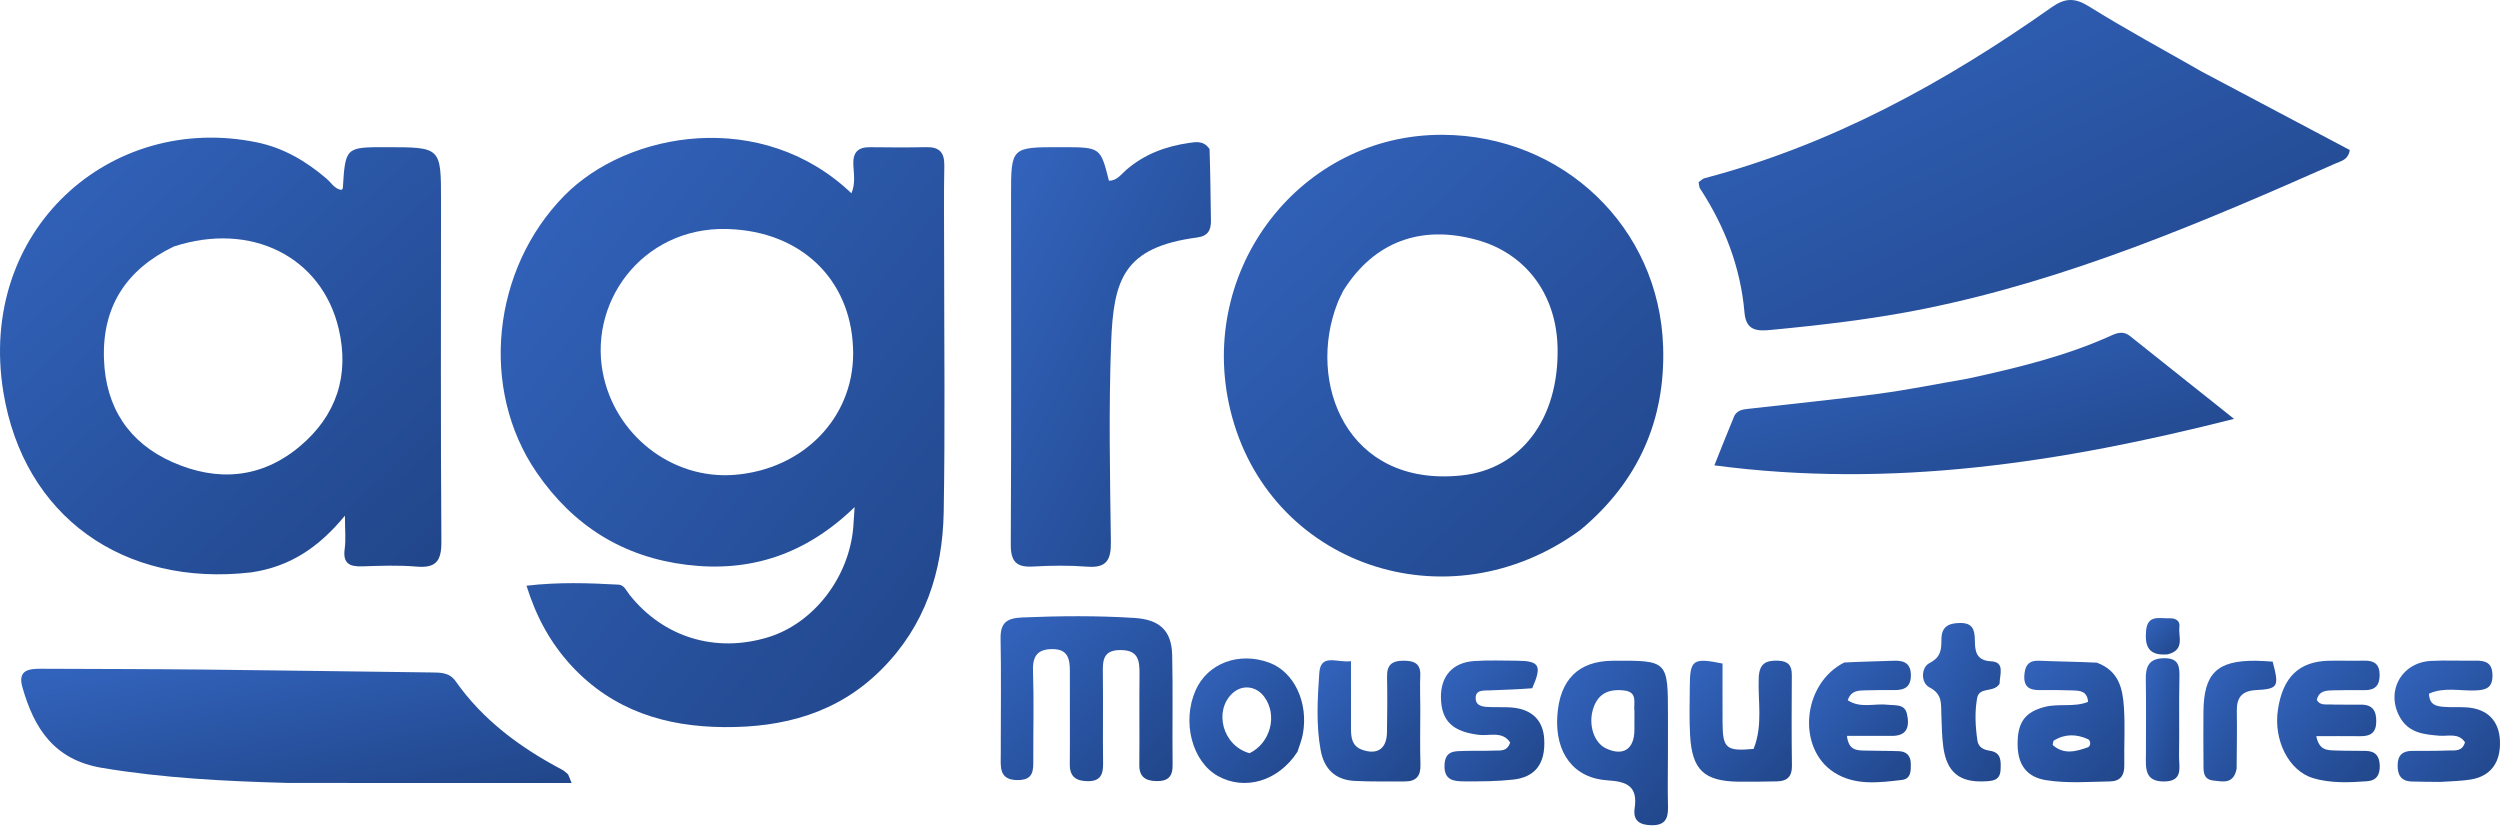 <svg width="200" height="67" viewBox="0 0 200 67" fill="none" xmlns="http://www.w3.org/2000/svg">
<path d="M45.714 53.261C44.017 51.408 42.906 49.363 42.118 46.856C44.715 46.555 47.104 46.642 49.489 46.772C49.931 46.796 50.116 47.271 50.37 47.59C53.077 50.994 57.249 52.268 61.461 50.976C65.085 49.864 67.916 46.21 68.261 42.194C68.296 41.789 68.316 41.382 68.37 40.568C64.463 44.355 60.034 45.805 54.956 45.187C49.837 44.565 45.865 42.059 42.953 37.832C38.328 31.119 39.371 21.519 45.146 15.651C50.232 10.482 60.967 8.646 68.113 15.462C68.451 14.681 68.301 13.913 68.267 13.187C68.22 12.187 68.635 11.763 69.615 11.776C71.111 11.795 72.608 11.803 74.103 11.773C75.155 11.751 75.566 12.2 75.545 13.261C75.498 15.685 75.532 18.11 75.531 20.535C75.53 27.344 75.615 34.156 75.496 40.963C75.412 45.738 74.011 50.065 70.506 53.568C67.005 57.068 62.654 58.203 57.938 58.169C53.312 58.136 49.071 56.881 45.714 53.261ZM58.797 18.352C51.82 17.784 47.105 23.781 48.216 29.768C49.137 34.728 53.701 38.395 58.773 37.987C64.255 37.545 68.257 33.444 68.252 28.274C68.246 22.777 64.537 18.77 58.797 18.352Z" fill="url(#paint0_linear_123_78932)"/>
<path d="M20.103 45.789C9.886 46.981 1.888 41.316 0.268 31.362C-1.839 18.42 8.829 8.962 20.569 11.393C22.686 11.832 24.5 12.899 26.133 14.302C26.505 14.621 26.765 15.121 27.319 15.194C27.368 15.135 27.422 15.099 27.425 15.061C27.634 11.769 27.634 11.769 30.945 11.774C35.283 11.78 35.283 11.78 35.282 16.069C35.281 25.151 35.246 34.234 35.311 43.316C35.322 44.869 34.897 45.466 33.309 45.328C31.875 45.203 30.421 45.262 28.977 45.309C27.951 45.343 27.415 45.068 27.576 43.904C27.679 43.157 27.595 42.383 27.595 41.251C25.501 43.801 23.189 45.338 20.103 45.789ZM13.892 19.727C10.135 21.546 8.174 24.485 8.317 28.717C8.448 32.595 10.306 35.427 13.814 36.977C17.374 38.549 20.888 38.297 23.966 35.725C26.922 33.255 27.977 30.026 27.092 26.286C25.734 20.544 20.084 17.691 13.892 19.727Z" fill="url(#paint1_linear_123_78932)"/>
<path d="M176.189 5.756C180.195 7.879 184.101 9.947 187.982 12.002C187.863 12.789 187.285 12.882 186.852 13.074C176.198 17.788 165.493 22.362 153.994 24.694C149.9 25.525 145.762 26.004 141.61 26.4C140.548 26.501 139.683 26.437 139.561 25.02C139.25 21.404 137.986 18.11 136.003 15.081C135.926 14.964 135.934 14.792 135.888 14.576C136.045 14.468 136.191 14.303 136.369 14.256C146.534 11.573 155.583 6.612 164.104 0.601C165.192 -0.166 165.967 -0.204 167.121 0.516C170.05 2.342 173.092 3.985 176.189 5.756Z" fill="url(#paint2_linear_123_78932)"/>
<path d="M126.447 42.384C115.815 50.184 101.403 45.194 98.421 32.779C95.718 21.526 104.063 10.727 115.418 10.784C125.018 10.833 132.744 18.158 133.051 27.736C133.238 33.575 131.084 38.518 126.447 42.384ZM107.466 23.25C107.312 23.576 107.137 23.893 107.006 24.228C104.499 30.604 107.736 38.996 116.913 38.036C121.639 37.541 124.727 33.56 124.606 27.81C124.516 23.556 122.07 20.282 118.171 19.199C113.691 17.954 109.926 19.324 107.466 23.25Z" fill="url(#paint3_linear_123_78932)"/>
<path d="M96.765 11.925C96.832 13.917 96.843 15.773 96.875 17.629C96.889 18.407 96.642 18.884 95.778 18.998C89.867 19.778 89.081 22.368 88.89 27.434C88.69 32.74 88.8 38.06 88.871 43.372C88.89 44.823 88.497 45.452 86.968 45.333C85.531 45.222 84.077 45.24 82.637 45.323C81.292 45.4 80.855 44.907 80.862 43.545C80.911 34.26 80.886 24.974 80.884 15.688C80.883 11.77 80.883 11.77 84.839 11.774C84.891 11.774 84.942 11.774 84.994 11.774C88.038 11.779 88.038 11.779 88.716 14.461C89.355 14.454 89.692 13.946 90.102 13.59C91.556 12.326 93.28 11.698 95.149 11.431C95.689 11.354 96.295 11.237 96.765 11.925Z" fill="url(#paint4_linear_123_78932)"/>
<path d="M23.099 62.637C17.998 62.501 13.075 62.251 8.171 61.432C4.328 60.791 2.726 58.279 1.787 54.958C1.406 53.609 2.298 53.496 3.267 53.5C7.652 53.519 12.037 53.521 16.422 53.566C22.452 53.627 28.481 53.725 34.511 53.796C35.247 53.805 35.952 53.791 36.444 54.49C38.633 57.606 41.6 59.793 44.923 61.552C45.103 61.647 45.266 61.78 45.416 61.918C45.483 61.979 45.499 62.096 45.729 62.639C38.112 62.639 30.683 62.639 23.099 62.637Z" fill="url(#paint5_linear_123_78932)"/>
<path d="M157.444 30.286C161.452 29.41 165.306 28.477 168.942 26.824C169.433 26.601 169.91 26.492 170.392 26.877C173.04 28.992 175.694 31.099 178.725 33.51C164.869 37.02 151.341 39.105 137.149 37.229C137.768 35.689 138.23 34.504 138.721 33.331C138.962 32.758 139.525 32.746 140.035 32.687C143.461 32.293 146.894 31.955 150.312 31.498C152.657 31.185 154.981 30.71 157.444 30.286Z" fill="url(#paint6_linear_123_78932)"/>
<path d="M80.063 59.453C80.063 56.565 80.1 53.829 80.047 51.096C80.022 49.817 80.543 49.447 81.788 49.396C84.782 49.272 87.768 49.245 90.758 49.436C92.751 49.563 93.728 50.427 93.774 52.4C93.844 55.34 93.774 58.282 93.808 61.223C93.819 62.181 93.377 62.511 92.496 62.487C91.649 62.464 91.138 62.158 91.146 61.205C91.168 58.779 91.134 56.354 91.161 53.929C91.173 52.837 91.067 51.998 89.627 52.005C88.239 52.012 88.216 52.828 88.229 53.845C88.26 56.27 88.217 58.696 88.247 61.12C88.258 61.997 87.987 62.503 87.036 62.495C86.125 62.487 85.573 62.173 85.583 61.142C85.607 58.665 85.578 56.188 85.589 53.711C85.593 52.743 85.452 51.933 84.216 51.928C83.05 51.922 82.599 52.439 82.64 53.644C82.719 56.015 82.656 58.39 82.663 60.764C82.666 61.633 82.693 62.4 81.427 62.406C80.119 62.412 80.033 61.644 80.058 60.688C80.068 60.328 80.061 59.966 80.063 59.453Z" fill="url(#paint7_linear_123_78932)"/>
<path d="M133.436 60.091C133.434 61.686 133.405 63.127 133.439 64.567C133.461 65.494 133.196 66.027 132.146 66.018C131.19 66.01 130.623 65.666 130.772 64.663C131.028 62.938 130.206 62.525 128.623 62.429C125.884 62.263 124.396 60.233 124.584 57.28C124.77 54.373 126.271 52.878 129.023 52.86C133.439 52.831 133.439 52.831 133.437 57.312C133.437 58.187 133.437 59.061 133.436 60.091ZM130.755 56.91C130.663 56.26 131.064 55.365 129.924 55.236C128.699 55.096 127.812 55.482 127.434 56.759C127.067 58.002 127.518 59.414 128.474 59.869C129.836 60.517 130.733 59.95 130.753 58.427C130.758 58.015 130.754 57.603 130.755 56.91Z" fill="url(#paint8_linear_123_78932)"/>
<path d="M167.751 53.014C169.52 53.667 169.815 55.111 169.913 56.571C170.017 58.111 169.917 59.663 169.944 61.21C169.958 62.027 169.636 62.499 168.798 62.513C167.099 62.543 165.393 62.682 163.703 62.417C162.179 62.178 161.436 61.235 161.409 59.619C161.378 57.782 162.004 56.963 163.572 56.554C164.708 56.258 165.92 56.603 167.046 56.15C166.981 55.27 166.376 55.254 165.819 55.233C164.943 55.2 164.066 55.196 163.189 55.208C162.4 55.218 161.897 54.989 161.945 54.065C161.987 53.268 162.26 52.818 163.149 52.858C164.641 52.923 166.135 52.933 167.751 53.014ZM164.216 59.598C165.105 60.402 166.086 60.118 167.036 59.782C167.268 59.701 167.277 59.241 167.04 59.134C166.126 58.721 165.194 58.693 164.305 59.247C164.267 59.271 164.252 59.333 164.216 59.598Z" fill="url(#paint9_linear_123_78932)"/>
<path d="M186.723 56.37C187.528 56.371 188.198 56.377 188.868 56.372C189.797 56.366 190.116 56.848 190.101 57.74C190.086 58.633 189.629 58.903 188.834 58.895C187.681 58.882 186.528 58.891 185.302 58.891C185.53 60.038 186.192 60.013 186.794 60.038C187.617 60.071 188.442 60.056 189.266 60.072C190.027 60.087 190.362 60.488 190.381 61.245C190.399 61.986 190.124 62.445 189.356 62.5C187.913 62.603 186.454 62.67 185.056 62.255C183.104 61.675 181.875 59.223 182.23 56.802C182.616 54.168 183.921 52.906 186.333 52.858C187.26 52.84 188.189 52.875 189.116 52.852C189.927 52.832 190.371 53.119 190.371 54.005C190.371 54.862 189.977 55.223 189.15 55.213C188.326 55.203 187.501 55.206 186.677 55.225C186.108 55.237 185.517 55.248 185.345 55.99C185.641 56.519 186.159 56.3 186.723 56.37Z" fill="url(#paint10_linear_123_78932)"/>
<path d="M147.538 53.001C148.948 52.925 150.233 52.909 151.516 52.858C152.386 52.824 152.89 53.116 152.87 54.077C152.851 54.97 152.341 55.214 151.563 55.206C150.792 55.197 150.02 55.207 149.248 55.226C148.685 55.24 148.091 55.221 147.819 56.019C148.832 56.694 149.974 56.253 151.035 56.38C151.625 56.451 152.371 56.298 152.554 57.107C152.774 58.08 152.617 58.88 151.339 58.872C150.179 58.865 149.019 58.871 147.755 58.871C147.887 60.025 148.531 60.024 149.128 60.044C150.053 60.075 150.981 60.058 151.906 60.093C152.509 60.116 152.851 60.45 152.863 61.074C152.873 61.652 152.896 62.308 152.14 62.397C150.298 62.612 148.4 62.861 146.735 61.797C143.734 59.881 144.161 54.713 147.538 53.001Z" fill="url(#paint11_linear_123_78932)"/>
<path d="M195.229 62.553C194.364 62.543 193.644 62.546 192.924 62.52C192.068 62.489 191.794 61.979 191.811 61.184C191.827 60.396 192.228 60.075 192.968 60.071C193.946 60.065 194.925 60.078 195.902 60.038C196.38 60.019 196.973 60.157 197.2 59.382C196.688 58.606 195.849 58.916 195.143 58.857C193.94 58.756 192.758 58.645 192.049 57.472C190.805 55.414 192.049 53.01 194.46 52.874C195.64 52.807 196.828 52.874 198.011 52.852C198.835 52.837 199.389 53.007 199.398 54.023C199.407 55.028 198.89 55.199 198.047 55.234C196.806 55.287 195.512 54.947 194.317 55.493C194.351 56.435 194.955 56.499 195.512 56.548C196.126 56.601 196.749 56.547 197.364 56.592C198.995 56.712 199.926 57.666 199.995 59.247C200.071 60.977 199.268 62.092 197.678 62.358C196.92 62.485 196.143 62.492 195.229 62.553Z" fill="url(#paint12_linear_123_78932)"/>
<path d="M103.794 60.148C102.266 62.498 99.599 63.275 97.446 62.09C95.368 60.945 94.532 57.748 95.65 55.219C96.608 53.053 99.124 52.114 101.551 53.018C103.527 53.754 104.685 56.19 104.232 58.704C104.151 59.157 103.98 59.595 103.794 60.148ZM99.963 60.258C101.647 59.438 102.226 57.216 101.14 55.744C100.49 54.864 99.371 54.743 98.59 55.469C97.104 56.85 97.772 59.641 99.963 60.258Z" fill="url(#paint13_linear_123_78932)"/>
<path d="M122.578 55.061C121.375 55.156 120.293 55.181 119.212 55.229C118.717 55.252 118.019 55.151 118.054 55.891C118.085 56.544 118.74 56.549 119.261 56.567C119.777 56.584 120.294 56.56 120.808 56.59C122.504 56.689 123.45 57.578 123.537 59.132C123.645 61.067 122.846 62.173 121.041 62.37C119.764 62.51 118.469 62.515 117.182 62.51C116.346 62.506 115.513 62.463 115.561 61.203C115.606 60.013 116.405 60.098 117.176 60.074C117.949 60.05 118.724 60.083 119.497 60.046C119.978 60.023 120.568 60.173 120.814 59.399C120.19 58.462 119.164 58.89 118.328 58.79C116.227 58.539 115.315 57.702 115.275 55.834C115.239 54.104 116.2 52.996 117.944 52.882C119.074 52.808 120.213 52.848 121.348 52.857C123.158 52.871 123.38 53.231 122.578 55.061Z" fill="url(#paint14_linear_123_78932)"/>
<path d="M140.287 59.914C141.052 58.006 140.619 56.093 140.699 54.211C140.747 53.084 141.26 52.815 142.26 52.856C143.059 52.889 143.35 53.237 143.345 54.001C143.329 56.425 143.321 58.85 143.354 61.274C143.365 62.144 142.953 62.495 142.154 62.509C141.123 62.527 140.091 62.55 139.06 62.534C136.322 62.492 135.362 61.586 135.207 58.819C135.134 57.533 135.177 56.241 135.183 54.951C135.191 52.776 135.425 52.6 137.803 53.083C137.803 54.639 137.796 56.228 137.805 57.818C137.817 59.868 138.091 60.112 140.287 59.914Z" fill="url(#paint15_linear_123_78932)"/>
<path d="M113.624 56.689C113.624 58.285 113.589 59.728 113.636 61.169C113.666 62.087 113.284 62.518 112.388 62.515C111.05 62.511 109.709 62.54 108.374 62.474C106.829 62.397 105.928 61.529 105.651 60.01C105.278 57.962 105.403 55.893 105.542 53.848C105.652 52.227 106.968 53.048 108.078 52.893C108.078 54.771 108.072 56.554 108.08 58.337C108.084 59.029 108.171 59.691 108.954 59.975C110.178 60.417 110.937 59.908 110.958 58.595C110.982 57.102 110.993 55.607 110.964 54.114C110.946 53.173 111.384 52.855 112.281 52.856C113.143 52.858 113.668 53.077 113.622 54.063C113.585 54.886 113.621 55.711 113.624 56.689Z" fill="url(#paint16_linear_123_78932)"/>
<path d="M159.964 54.705C159.492 55.455 158.339 54.902 158.169 55.852C157.969 56.972 158.028 58.112 158.192 59.239C158.271 59.788 158.69 59.985 159.181 60.058C160.126 60.199 160.072 60.893 160.045 61.584C160.011 62.48 159.34 62.482 158.721 62.509C156.761 62.594 155.753 61.775 155.47 59.803C155.346 58.94 155.348 58.059 155.308 57.185C155.27 56.336 155.429 55.541 154.354 54.989C153.67 54.639 153.661 53.399 154.369 53.039C155.298 52.566 155.311 51.924 155.313 51.159C155.315 50.142 155.864 49.851 156.794 49.839C157.799 49.827 157.978 50.353 157.988 51.205C157.997 52.032 158.055 52.842 159.276 52.903C160.409 52.959 159.987 53.917 159.964 54.705Z" fill="url(#paint17_linear_123_78932)"/>
<path d="M178.93 61.506C178.676 62.768 177.81 62.523 177.071 62.444C176.194 62.349 176.283 61.63 176.278 61.018C176.267 59.676 176.265 58.335 176.275 56.993C176.296 53.869 177.343 52.837 180.47 52.86C180.926 52.863 181.382 52.907 181.813 52.93C182.343 54.939 182.267 55.111 180.475 55.209C179.347 55.27 178.928 55.805 178.945 56.876C178.97 58.372 178.944 59.869 178.93 61.506Z" fill="url(#paint18_linear_123_78932)"/>
<path d="M171.674 60.34C171.674 58.239 171.699 56.283 171.663 54.328C171.644 53.283 171.947 52.671 173.126 52.656C174.348 52.641 174.375 53.35 174.354 54.274C174.305 56.331 174.359 58.39 174.323 60.447C174.307 61.343 174.713 62.536 173.072 62.518C171.589 62.502 171.653 61.498 171.674 60.34Z" fill="url(#paint19_linear_123_78932)"/>
<path d="M173.429 52.344C171.849 52.496 171.573 51.659 171.688 50.443C171.811 49.141 172.778 49.497 173.541 49.463C174.002 49.442 174.423 49.634 174.353 50.145C174.248 50.918 174.827 51.98 173.429 52.344Z" fill="url(#paint20_linear_123_78932)"/>
<defs>
<linearGradient id="paint0_linear_123_78932" x1="74.006" y1="58.17" x2="32.046" y2="24.836" gradientUnits="userSpaceOnUse">
<stop stop-color="#21468A"/>
<stop offset="1" stop-color="#3263BC"/>
</linearGradient>
<linearGradient id="paint1_linear_123_78932" x1="33.766" y1="45.947" x2="1.907" y2="11.981" gradientUnits="userSpaceOnUse">
<stop stop-color="#21468A"/>
<stop offset="1" stop-color="#3263BC"/>
</linearGradient>
<linearGradient id="paint2_linear_123_78932" x1="185.703" y1="26.432" x2="166.833" y2="-12.798" gradientUnits="userSpaceOnUse">
<stop stop-color="#21468A"/>
<stop offset="1" stop-color="#3263BC"/>
</linearGradient>
<linearGradient id="paint3_linear_123_78932" x1="131.524" y1="46.12" x2="99.271" y2="12.277" gradientUnits="userSpaceOnUse">
<stop stop-color="#21468A"/>
<stop offset="1" stop-color="#3263BC"/>
</linearGradient>
<linearGradient id="paint4_linear_123_78932" x1="96.175" y1="45.347" x2="71.423" y2="33.041" gradientUnits="userSpaceOnUse">
<stop stop-color="#21468A"/>
<stop offset="1" stop-color="#3263BC"/>
</linearGradient>
<linearGradient id="paint5_linear_123_78932" x1="43.802" y1="62.639" x2="40.638" y2="46.559" gradientUnits="userSpaceOnUse">
<stop stop-color="#21468A"/>
<stop offset="1" stop-color="#3263BC"/>
</linearGradient>
<linearGradient id="paint6_linear_123_78932" x1="176.906" y1="37.934" x2="171.906" y2="18.55" gradientUnits="userSpaceOnUse">
<stop stop-color="#21468A"/>
<stop offset="1" stop-color="#3263BC"/>
</linearGradient>
<linearGradient id="paint7_linear_123_78932" x1="93.206" y1="62.495" x2="81.201" y2="49.29" gradientUnits="userSpaceOnUse">
<stop stop-color="#21468A"/>
<stop offset="1" stop-color="#3263BC"/>
</linearGradient>
<linearGradient id="paint8_linear_123_78932" x1="133.052" y1="66.018" x2="121.691" y2="57.942" gradientUnits="userSpaceOnUse">
<stop stop-color="#21468A"/>
<stop offset="1" stop-color="#3263BC"/>
</linearGradient>
<linearGradient id="paint9_linear_123_78932" x1="169.588" y1="62.576" x2="160.729" y2="54.355" gradientUnits="userSpaceOnUse">
<stop stop-color="#21468A"/>
<stop offset="1" stop-color="#3263BC"/>
</linearGradient>
<linearGradient id="paint10_linear_123_78932" x1="190.022" y1="62.578" x2="181.194" y2="54.714" gradientUnits="userSpaceOnUse">
<stop stop-color="#21468A"/>
<stop offset="1" stop-color="#3263BC"/>
</linearGradient>
<linearGradient id="paint11_linear_123_78932" x1="152.514" y1="62.586" x2="143.69" y2="54.793" gradientUnits="userSpaceOnUse">
<stop stop-color="#21468A"/>
<stop offset="1" stop-color="#3263BC"/>
</linearGradient>
<linearGradient id="paint12_linear_123_78932" x1="199.631" y1="62.553" x2="190.791" y2="54.448" gradientUnits="userSpaceOnUse">
<stop stop-color="#21468A"/>
<stop offset="1" stop-color="#3263BC"/>
</linearGradient>
<linearGradient id="paint13_linear_123_78932" x1="103.928" y1="62.638" x2="94.829" y2="53.795" gradientUnits="userSpaceOnUse">
<stop stop-color="#21468A"/>
<stop offset="1" stop-color="#3263BC"/>
</linearGradient>
<linearGradient id="paint14_linear_123_78932" x1="123.185" y1="62.511" x2="114.393" y2="54.58" gradientUnits="userSpaceOnUse">
<stop stop-color="#21468A"/>
<stop offset="1" stop-color="#3263BC"/>
</linearGradient>
<linearGradient id="paint15_linear_123_78932" x1="142.996" y1="62.539" x2="134.202" y2="54.698" gradientUnits="userSpaceOnUse">
<stop stop-color="#21468A"/>
<stop offset="1" stop-color="#3263BC"/>
</linearGradient>
<linearGradient id="paint16_linear_123_78932" x1="113.277" y1="62.518" x2="104.468" y2="54.631" gradientUnits="userSpaceOnUse">
<stop stop-color="#21468A"/>
<stop offset="1" stop-color="#3263BC"/>
</linearGradient>
<linearGradient id="paint17_linear_123_78932" x1="159.788" y1="62.515" x2="150.331" y2="57.62" gradientUnits="userSpaceOnUse">
<stop stop-color="#21468A"/>
<stop offset="1" stop-color="#3263BC"/>
</linearGradient>
<linearGradient id="paint18_linear_123_78932" x1="181.845" y1="62.516" x2="173.848" y2="57.423" gradientUnits="userSpaceOnUse">
<stop stop-color="#21468A"/>
<stop offset="1" stop-color="#3263BC"/>
</linearGradient>
<linearGradient id="paint19_linear_123_78932" x1="174.24" y1="62.518" x2="169.442" y2="61.135" gradientUnits="userSpaceOnUse">
<stop stop-color="#21468A"/>
<stop offset="1" stop-color="#3263BC"/>
</linearGradient>
<linearGradient id="paint20_linear_123_78932" x1="174.266" y1="52.362" x2="171.599" y2="49.741" gradientUnits="userSpaceOnUse">
<stop stop-color="#21468A"/>
<stop offset="1" stop-color="#3263BC"/>
</linearGradient>
</defs>
</svg>
